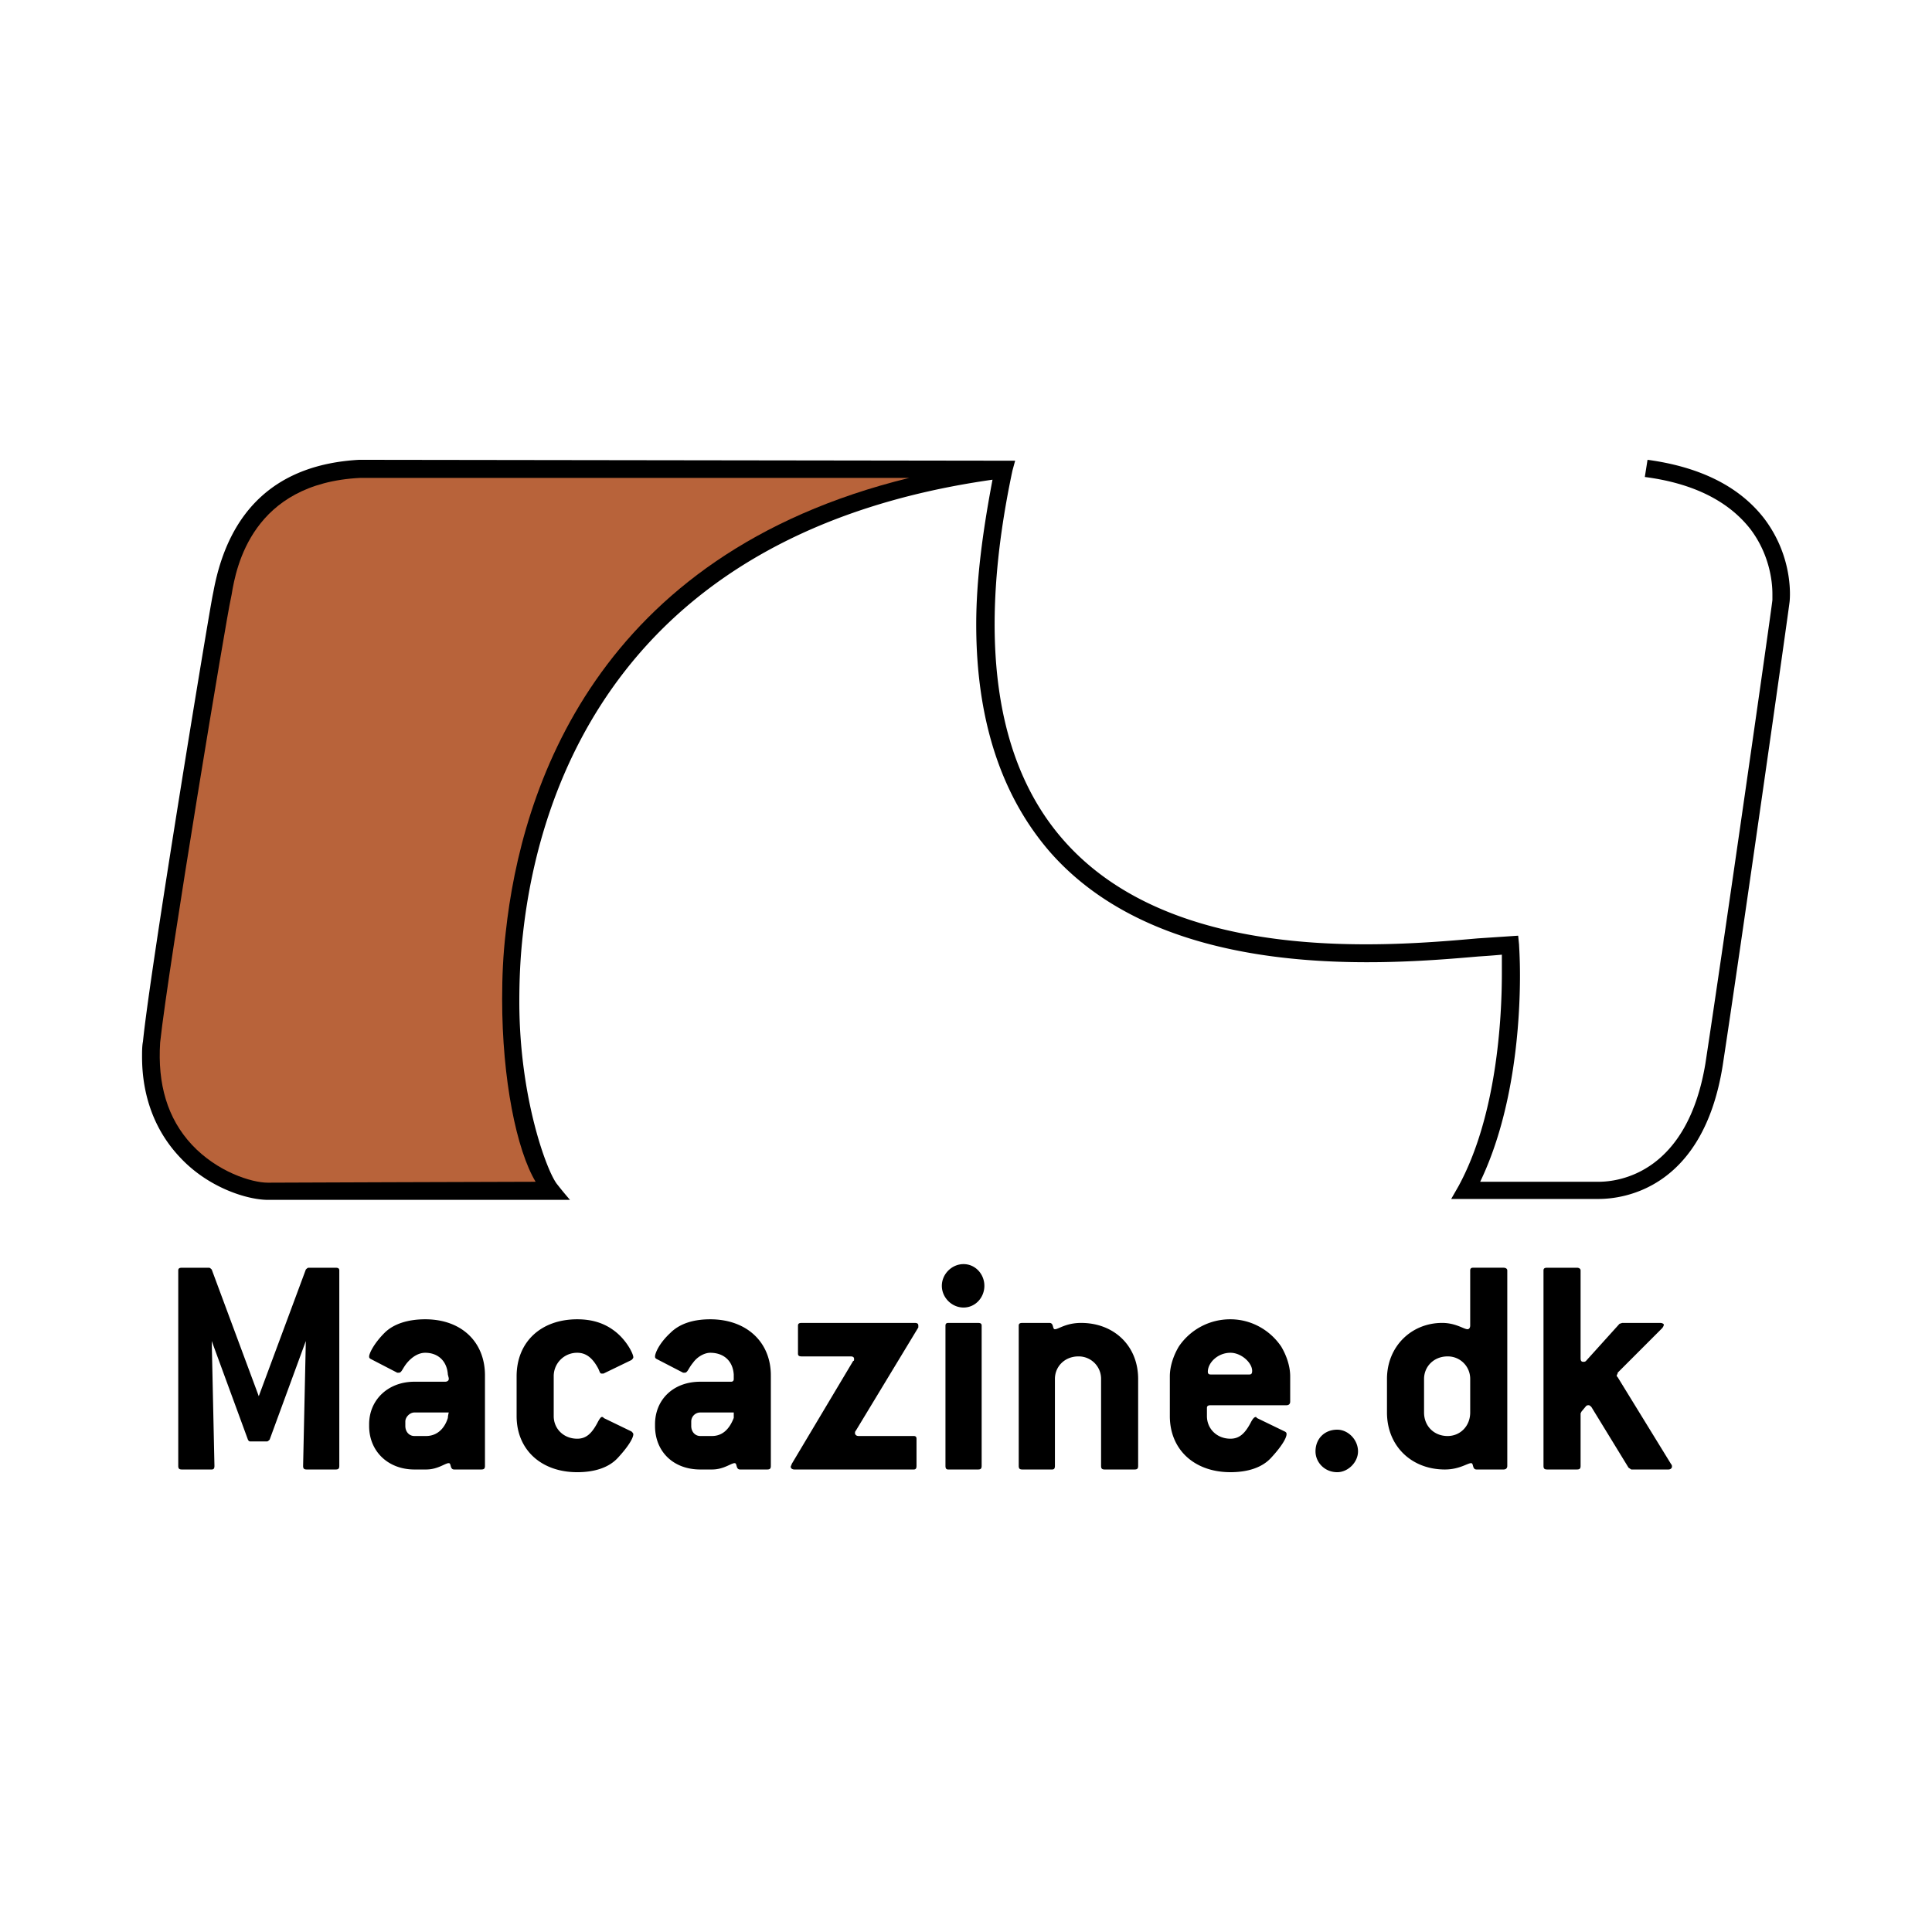 <svg xmlns="http://www.w3.org/2000/svg" width="2500" height="2500" viewBox="0 0 192.756 192.756"><g fill-rule="evenodd" clip-rule="evenodd"><path fill="#fff" d="M0 0h192.756v192.756H0V0z"/><path d="M35.837 45.875c-8.124.451-12.998 4.875-14.533 13.088l-.09.451c-.451 2.257-6.228 37.279-6.951 44.501-.09.451-.09.992-.09 1.533 0 3.883 1.264 7.312 3.701 9.93 2.888 3.16 6.86 4.332 8.846 4.332h30.148s-.632-.721-1.264-1.533c-.993-1.174-3.791-8.576-3.791-18.234 0-2.166.09-4.423.361-6.77 1.625-14.803 9.929-40.078 46.849-45.313-.994 5.235-1.625 10.02-1.625 14.442 0 9.568 2.527 17.15 7.4 22.747 11.465 12.999 33.398 11.192 42.695 10.38 0 0 1.445-.09 2.348-.181v1.895c0 4.604-.541 14.264-4.332 21.213l-.723 1.264H159.5c2.348 0 10.381-.902 12.367-13.268 1.715-11.194 6.588-45.404 6.68-46.307 0 0 .541-4.242-2.527-8.304-2.438-3.16-6.32-5.145-11.645-5.867l-.271 1.715c4.875.632 8.395 2.437 10.561 5.236 1.896 2.527 2.168 5.235 2.168 6.408v.632c-.092.993-4.875 34.391-6.68 46.216-1.807 10.922-8.576 11.824-10.652 11.824h-11.824c3.43-7.131 3.971-15.977 3.971-20.58 0-1.806-.09-2.889-.09-3.069l-.09-.902-4.062.271c-9.117.812-30.328 2.617-41.25-9.749-6.951-7.853-8.666-20.31-5.146-36.918l.271-.993-65.444-.09zM33.49 146.611h-2.888c-.271 0-.361-.092-.361-.361l.271-12.457-3.61 9.84c-.09.09-.181.18-.271.18h-1.625c-.09 0-.18 0-.271-.18l-3.611-9.84.271 12.457c0 .27-.09.361-.271.361h-2.979c-.271 0-.361-.092-.361-.361v-19.498c0-.18.091-.27.361-.27h2.708c.09 0 .181.09.271.18l4.694 12.637 4.694-12.637c.09-.09.181-.18.271-.18h2.708c.271 0 .361.09.361.27v19.498c-.001.27-.091.361-.362.361zM48.023 146.611h-2.708c-.452 0-.271-.633-.542-.633-.361 0-1.083.633-2.257.633h-1.173c-2.618 0-4.514-1.807-4.514-4.334v-.18c0-2.438 1.896-4.242 4.514-4.242h3.069c.181 0 .361-.09.361-.271v-.09l-.09-.361c-.09-1.354-.993-2.166-2.257-2.166-.632 0-1.264.361-1.805.992-.452.543-.542.994-.812.994h-.18l-2.618-1.355c-.181-.09-.181-.18-.181-.27 0-.271.451-1.264 1.535-2.348.902-.902 2.347-1.354 4.062-1.354 3.611 0 5.958 2.256 5.958 5.596v9.027c-.001.271-.092.362-.362.362zm-6.68-5.687c-.451 0-.903.451-.903.902v.451c0 .543.361.994.903.994h1.173c.993 0 1.805-.633 2.167-1.807 0 0 0-.18.09-.541h-3.43v.001zM63.187 143.09c0 .361-.451 1.174-1.534 2.348-.902.992-2.347 1.443-4.062 1.443-3.611 0-6.048-2.256-6.048-5.596v-3.971c0-3.432 2.437-5.688 6.048-5.688 1.444 0 2.618.361 3.611 1.084 1.264.902 1.985 2.346 1.985 2.707 0 .09-.09.18-.18.271l-2.798 1.354h-.181c-.181 0-.181-.18-.361-.541-.541-.994-1.173-1.535-2.076-1.535a2.331 2.331 0 0 0-2.347 2.348v3.971c0 1.264.993 2.256 2.347 2.256.903 0 1.444-.541 1.986-1.533.181-.361.361-.633.451-.633.091 0 .181 0 .181.09l2.798 1.355c.09.09.18.18.18.27zM76.546 146.611h-2.708c-.451 0-.271-.633-.542-.633-.361 0-1.083.633-2.256.633h-1.174c-2.708 0-4.513-1.807-4.513-4.334v-.18c0-2.438 1.805-4.242 4.513-4.242h3.069c.18 0 .271-.09.271-.271V137.133c-.09-1.354-.993-2.166-2.347-2.166-.542 0-1.264.361-1.715.992-.452.543-.542.994-.812.994h-.181l-2.618-1.355c-.18-.09-.18-.18-.18-.27 0-.271.361-1.264 1.534-2.348.903-.902 2.257-1.354 3.972-1.354 3.61 0 6.048 2.256 6.048 5.596v9.027c.001.271-.09.362-.361.362zm-6.679-5.687a.903.903 0 0 0-.902.902v.451c0 .543.361.994.902.994h1.174c.993 0 1.715-.633 2.166-1.807v-.541h-3.34v.001zM85.393 142.729c-.09.092-.09.182-.09.271s.09.271.361.271h5.506c.181 0 .271.09.271.27v2.709c0 .27-.09.361-.271.361H79.254c-.181 0-.361-.092-.361-.271 0-.09.091-.18.091-.271l6.138-10.289c.09 0 .09-.09.09-.182 0-.18-.09-.27-.361-.27h-4.875c-.271 0-.361-.09-.361-.271v-2.799c0-.18.09-.27.361-.27H91.26c.271 0 .361.09.361.27v.182l-6.228 10.289zM96.134 130.453c-1.173 0-2.166-.992-2.166-2.166s.993-2.166 2.166-2.166 2.077.992 2.077 2.166-.904 2.166-2.077 2.166zm1.444 16.158H94.6c-.181 0-.271-.092-.271-.361v-13.992c0-.18.09-.27.271-.27h2.979c.271 0 .361.09.361.27v13.992c-.001.27-.09.361-.362.361zM113.193 146.611h-2.979c-.27 0-.359-.092-.359-.361v-8.666a2.235 2.235 0 0 0-2.258-2.256c-1.354 0-2.348.992-2.348 2.256v8.666c0 .27-.09.361-.27.361H102c-.271 0-.361-.092-.361-.361v-13.992c0-.18.09-.27.361-.27h2.707c.451 0 .271.631.541.631.361 0 1.084-.631 2.619-.631 3.25 0 5.686 2.256 5.686 5.596v8.666c.002.27-.088.361-.36.361zM128.359 140.201h-7.582c-.271 0-.361.092-.361.271v.812c0 1.264.992 2.256 2.346 2.256.902 0 1.445-.541 1.986-1.533.18-.361.361-.633.541-.633 0 0 .092 0 .092.09l2.797 1.355c.182.09.182.18.182.27 0 .361-.451 1.174-1.535 2.348-.902.992-2.348 1.443-4.062 1.443-3.609 0-6.047-2.256-6.047-5.596v-3.971c0-.994.361-2.076.902-2.98a6.176 6.176 0 0 1 5.145-2.707c1.986 0 3.883.992 5.055 2.707.543.904.904 1.986.904 2.98v2.527c-.001.271-.183.361-.363.361zm-3.431-3.43c0-.812-1.082-1.805-2.166-1.805-1.264 0-2.256.992-2.256 1.896 0 .18.09.27.271.27h3.881c.18.001.27-.089.27-.361zM133.414 146.881c-1.264 0-2.166-.992-2.166-2.076 0-1.264.902-2.166 2.166-2.166 1.082 0 2.076.994 2.076 2.166 0 1.084-.994 2.076-2.076 2.076zM150.021 146.611h-2.707c-.451 0-.271-.633-.541-.633-.361 0-1.174.633-2.619.633-3.338 0-5.775-2.348-5.775-5.688v-3.34c0-3.25 2.438-5.596 5.506-5.596 1.354 0 2.166.631 2.527.631.18 0 .27-.18.27-.361v-5.506c0-.18.092-.27.271-.27h3.068c.182 0 .361.09.361.27v19.498c.001.271-.179.362-.361.362zm-3.339-9.027a2.233 2.233 0 0 0-2.256-2.256c-1.354 0-2.348.992-2.348 2.256v3.34c0 1.354.994 2.348 2.348 2.348 1.264 0 2.256-.994 2.256-2.348v-3.34zM166.812 146.34c0 .09-.092.271-.361.271h-3.701l-.271-.182-3.701-6.047c-.09-.09-.18-.182-.27-.182s-.182 0-.271.092l-.451.541-.09.18v5.236c0 .27-.09.361-.361.361h-2.979c-.271 0-.361-.092-.361-.361v-19.498c0-.18.09-.27.361-.27h2.979c.18 0 .361.09.361.27v8.756c0 .271.09.361.271.361.09 0 .18 0 .27-.09l3.34-3.701.271-.09h3.791c.18 0 .361.09.361.18s-.092.271-.182.361l-4.422 4.424c0 .18-.092.18-.092.27 0 .092 0 .092.092.182l5.324 8.664c.092.092.092.182.092.272z"/><path d="M19.138 114.205c-2.438-2.617-3.431-6.047-3.16-10.199.812-7.582 6.68-42.786 7.041-44.23l.09-.451c.452-2.799 2.076-11.103 12.818-11.645h54.791C59.396 55.353 51.994 78.822 50.46 92.993c-.271 2.257-.361 4.513-.361 6.681 0 8.033 1.444 15.074 3.34 18.232-3.43 0-26.718.09-26.718.09-1.626 0-5.055-1.082-7.583-3.791z" fill="#b8633a"/></g></svg>
